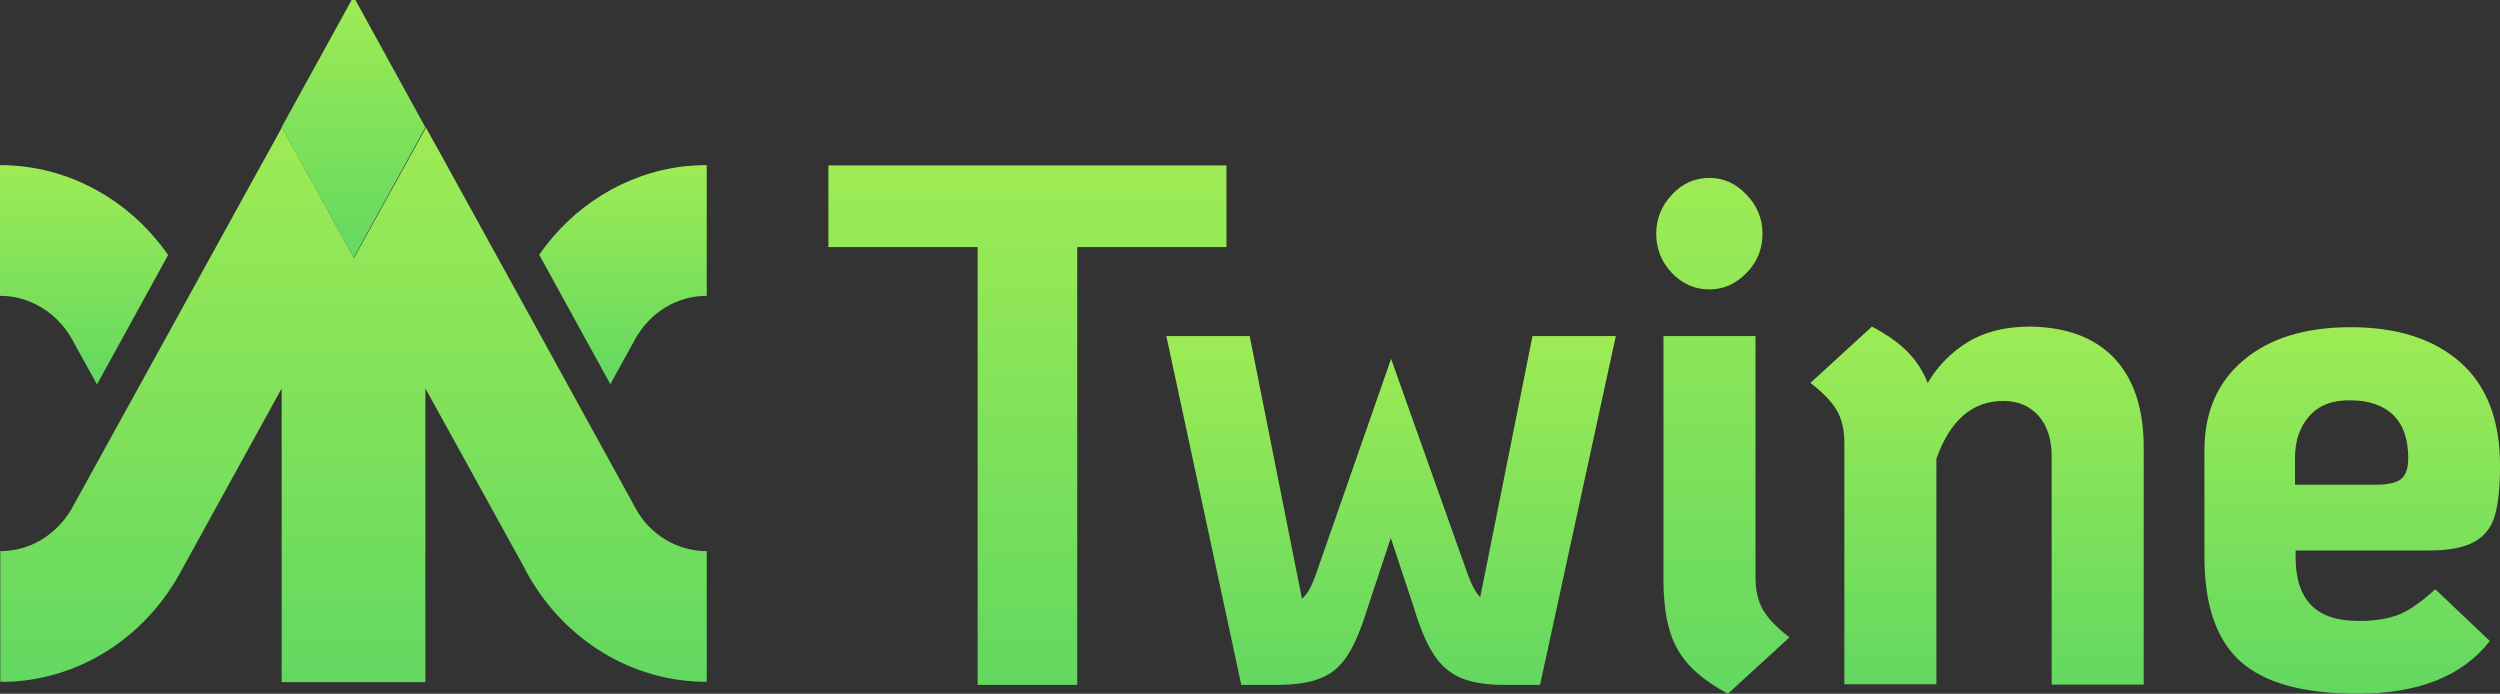 <svg width="191" height="53" viewBox="0 0 191 53" fill="none" xmlns="http://www.w3.org/2000/svg">
<rect x="0" y="0" width="191" height="53" fill="#333333" stroke="none"/>
<path d="M74.691 18.877H63.289V12.639H93.703V18.877H82.3V52.325H74.691V18.877Z" fill="url(#paint0_linear_608_733)"/>
<path d="M89.109 25.674H95.476L99.469 45.738C99.868 45.435 100.245 44.76 100.6 43.69L106.279 27.419L112.069 43.69C112.402 44.644 112.735 45.272 113.09 45.622L117.083 25.674H123.449L117.66 52.325H114.953C113.556 52.325 112.424 52.139 111.603 51.79C110.783 51.441 110.073 50.835 109.518 49.974C108.964 49.113 108.453 47.903 107.988 46.32L106.257 41.106L104.527 46.32C104.017 47.972 103.506 49.229 102.952 50.067C102.419 50.905 101.732 51.487 100.889 51.813C100.068 52.162 98.937 52.325 97.539 52.325H94.833L89.109 25.674Z" fill="url(#paint1_linear_608_733)"/>
<path d="M127.733 20.855C126.934 20.017 126.535 19.016 126.535 17.852C126.535 16.712 126.934 15.734 127.733 14.873C128.532 14.012 129.486 13.593 130.595 13.593C131.682 13.593 132.613 14.012 133.434 14.873C134.255 15.734 134.654 16.712 134.654 17.852C134.654 19.016 134.255 20.017 133.434 20.855C132.613 21.693 131.682 22.112 130.595 22.112C129.486 22.112 128.532 21.693 127.733 20.855ZM128.177 49.624C127.445 48.367 127.09 46.599 127.09 44.317V25.673H134.122V44.108C134.122 45.132 134.322 45.97 134.699 46.599C135.076 47.25 135.741 47.949 136.717 48.693L132.014 52.999C130.173 52.022 128.887 50.905 128.177 49.624Z" fill="url(#paint2_linear_608_733)"/>
<path d="M161.539 27.373C163.025 28.956 163.779 31.237 163.779 34.169V52.302H156.747V34.845C156.747 33.564 156.414 32.54 155.749 31.772C155.083 31.027 154.196 30.632 153.065 30.632C150.691 30.632 148.983 32.098 147.94 35.054V52.279H140.908V33.844C140.908 32.819 140.708 31.982 140.331 31.353C139.954 30.701 139.289 30.003 138.312 29.258L143.015 24.952C144.169 25.557 145.078 26.209 145.744 26.884C146.409 27.559 146.92 28.351 147.275 29.258C148.029 27.978 149.049 26.931 150.336 26.139C151.623 25.348 153.198 24.952 155.128 24.952C157.901 24.999 160.03 25.79 161.539 27.373Z" fill="url(#paint3_linear_608_733)"/>
<path d="M183.347 46.924C184.168 46.575 185.078 45.923 186.054 45.016L190.224 48.973C188.139 51.649 184.767 52.999 180.131 52.999C175.983 52.999 173.01 52.185 171.169 50.532C169.327 48.88 168.418 46.226 168.418 42.502V34.402C168.418 31.492 169.416 29.188 171.413 27.512C173.409 25.836 176.138 24.998 179.598 24.998C183.17 24.998 185.965 25.906 187.984 27.698C190.003 29.49 191.001 32.121 191.001 35.542C191.001 37.195 190.868 38.498 190.601 39.406C190.335 40.314 189.803 40.989 189.004 41.408C188.206 41.85 187.052 42.059 185.544 42.059H175.384V42.572C175.384 45.83 176.959 47.436 180.131 47.436C181.418 47.46 182.504 47.273 183.347 46.924ZM176.448 31.771C175.716 32.586 175.339 33.657 175.339 34.984V37.032H181.506C182.438 37.032 183.081 36.892 183.458 36.59C183.813 36.287 183.991 35.752 183.991 35.007C183.991 33.564 183.614 32.47 182.859 31.725C182.105 30.98 180.996 30.584 179.554 30.584C178.223 30.561 177.18 30.957 176.448 31.771Z" fill="url(#paint4_linear_608_733)"/>
<path d="M53.996 42.107V52.092C48.25 52.092 43.215 48.88 40.442 44.085C40.309 43.852 40.176 43.62 40.065 43.387L32.5 29.677V52.115H21.519V29.677L13.866 43.573C11.426 48.159 6.989 51.394 1.798 51.999C1.221 52.069 0.622 52.092 0.023 52.092V42.107C2.331 42.107 4.327 40.827 5.458 38.895C5.503 38.801 5.569 38.708 5.614 38.615L12.801 25.581L19.944 12.616L19.966 12.569C19.966 12.569 19.966 12.546 19.989 12.546L21.541 9.729L27.043 19.715L32.544 9.753L34.031 12.43L34.142 12.639L41.285 25.604L48.428 38.592C48.472 38.662 48.494 38.732 48.539 38.801C49.581 40.757 51.645 42.107 53.996 42.107Z" fill="url(#paint5_linear_608_733)"/>
<path d="M12.844 19.483L7.409 29.375L5.635 26.163C5.612 26.093 5.568 26.047 5.524 25.953C4.415 23.952 2.351 22.602 0 22.602V12.616C5.28 12.616 9.96 15.339 12.844 19.483Z" fill="url(#paint6_linear_608_733)"/>
<path d="M53.995 12.616V22.602C51.688 22.602 49.692 23.882 48.582 25.814C48.516 25.907 48.471 26 48.427 26.093L46.63 29.352C44.989 26.349 43.036 22.834 41.195 19.459C43.746 15.782 47.717 13.245 52.243 12.709C52.797 12.663 53.396 12.616 53.995 12.616Z" fill="url(#paint7_linear_608_733)"/>
<path d="M32.5 9.729L27.021 19.692L21.52 9.706L26.866 0H27.154L32.5 9.729Z" fill="url(#paint8_linear_608_733)"/>
<defs>
<linearGradient id="paint0_linear_608_733" x1="78.467" y1="-26.494" x2="78.467" y2="118.648" gradientUnits="userSpaceOnUse">
<stop stop-color="#D8FF48"/>
<stop offset="1" stop-color="#00B775"/>
</linearGradient>
<linearGradient id="paint1_linear_608_733" x1="106.247" y1="-0.606" x2="106.247" y2="96.865" gradientUnits="userSpaceOnUse">
<stop stop-color="#D8FF48"/>
<stop offset="1" stop-color="#00B775"/>
</linearGradient>
<linearGradient id="paint2_linear_608_733" x1="131.617" y1="-25.265" x2="131.617" y2="118.856" gradientUnits="userSpaceOnUse">
<stop stop-color="#D8FF48"/>
<stop offset="1" stop-color="#00B775"/>
</linearGradient>
<linearGradient id="paint3_linear_608_733" x1="151.022" y1="-2.016" x2="151.022" y2="98.008" gradientUnits="userSpaceOnUse">
<stop stop-color="#D8FF48"/>
<stop offset="1" stop-color="#00B775"/>
</linearGradient>
<linearGradient id="paint4_linear_608_733" x1="179.688" y1="-2.613" x2="179.688" y2="99.795" gradientUnits="userSpaceOnUse">
<stop stop-color="#D8FF48"/>
<stop offset="1" stop-color="#00B775"/>
</linearGradient>
<linearGradient id="paint5_linear_608_733" x1="26.958" y1="-32.066" x2="26.958" y2="122.951" gradientUnits="userSpaceOnUse">
<stop stop-color="#D8FF48"/>
<stop offset="1" stop-color="#00B775"/>
</linearGradient>
<linearGradient id="paint6_linear_608_733" x1="6.41" y1="-3.909" x2="6.41" y2="57.382" gradientUnits="userSpaceOnUse">
<stop stop-color="#D8FF48"/>
<stop offset="1" stop-color="#00B775"/>
</linearGradient>
<linearGradient id="paint7_linear_608_733" x1="47.583" y1="-3.886" x2="47.583" y2="57.32" gradientUnits="userSpaceOnUse">
<stop stop-color="#D8FF48"/>
<stop offset="1" stop-color="#00B775"/>
</linearGradient>
<linearGradient id="paint8_linear_608_733" x1="27" y1="-19.417" x2="27" y2="52.6" gradientUnits="userSpaceOnUse">
<stop stop-color="#D8FF48"/>
<stop offset="1" stop-color="#00B775"/>
</linearGradient>
</defs>
</svg>
